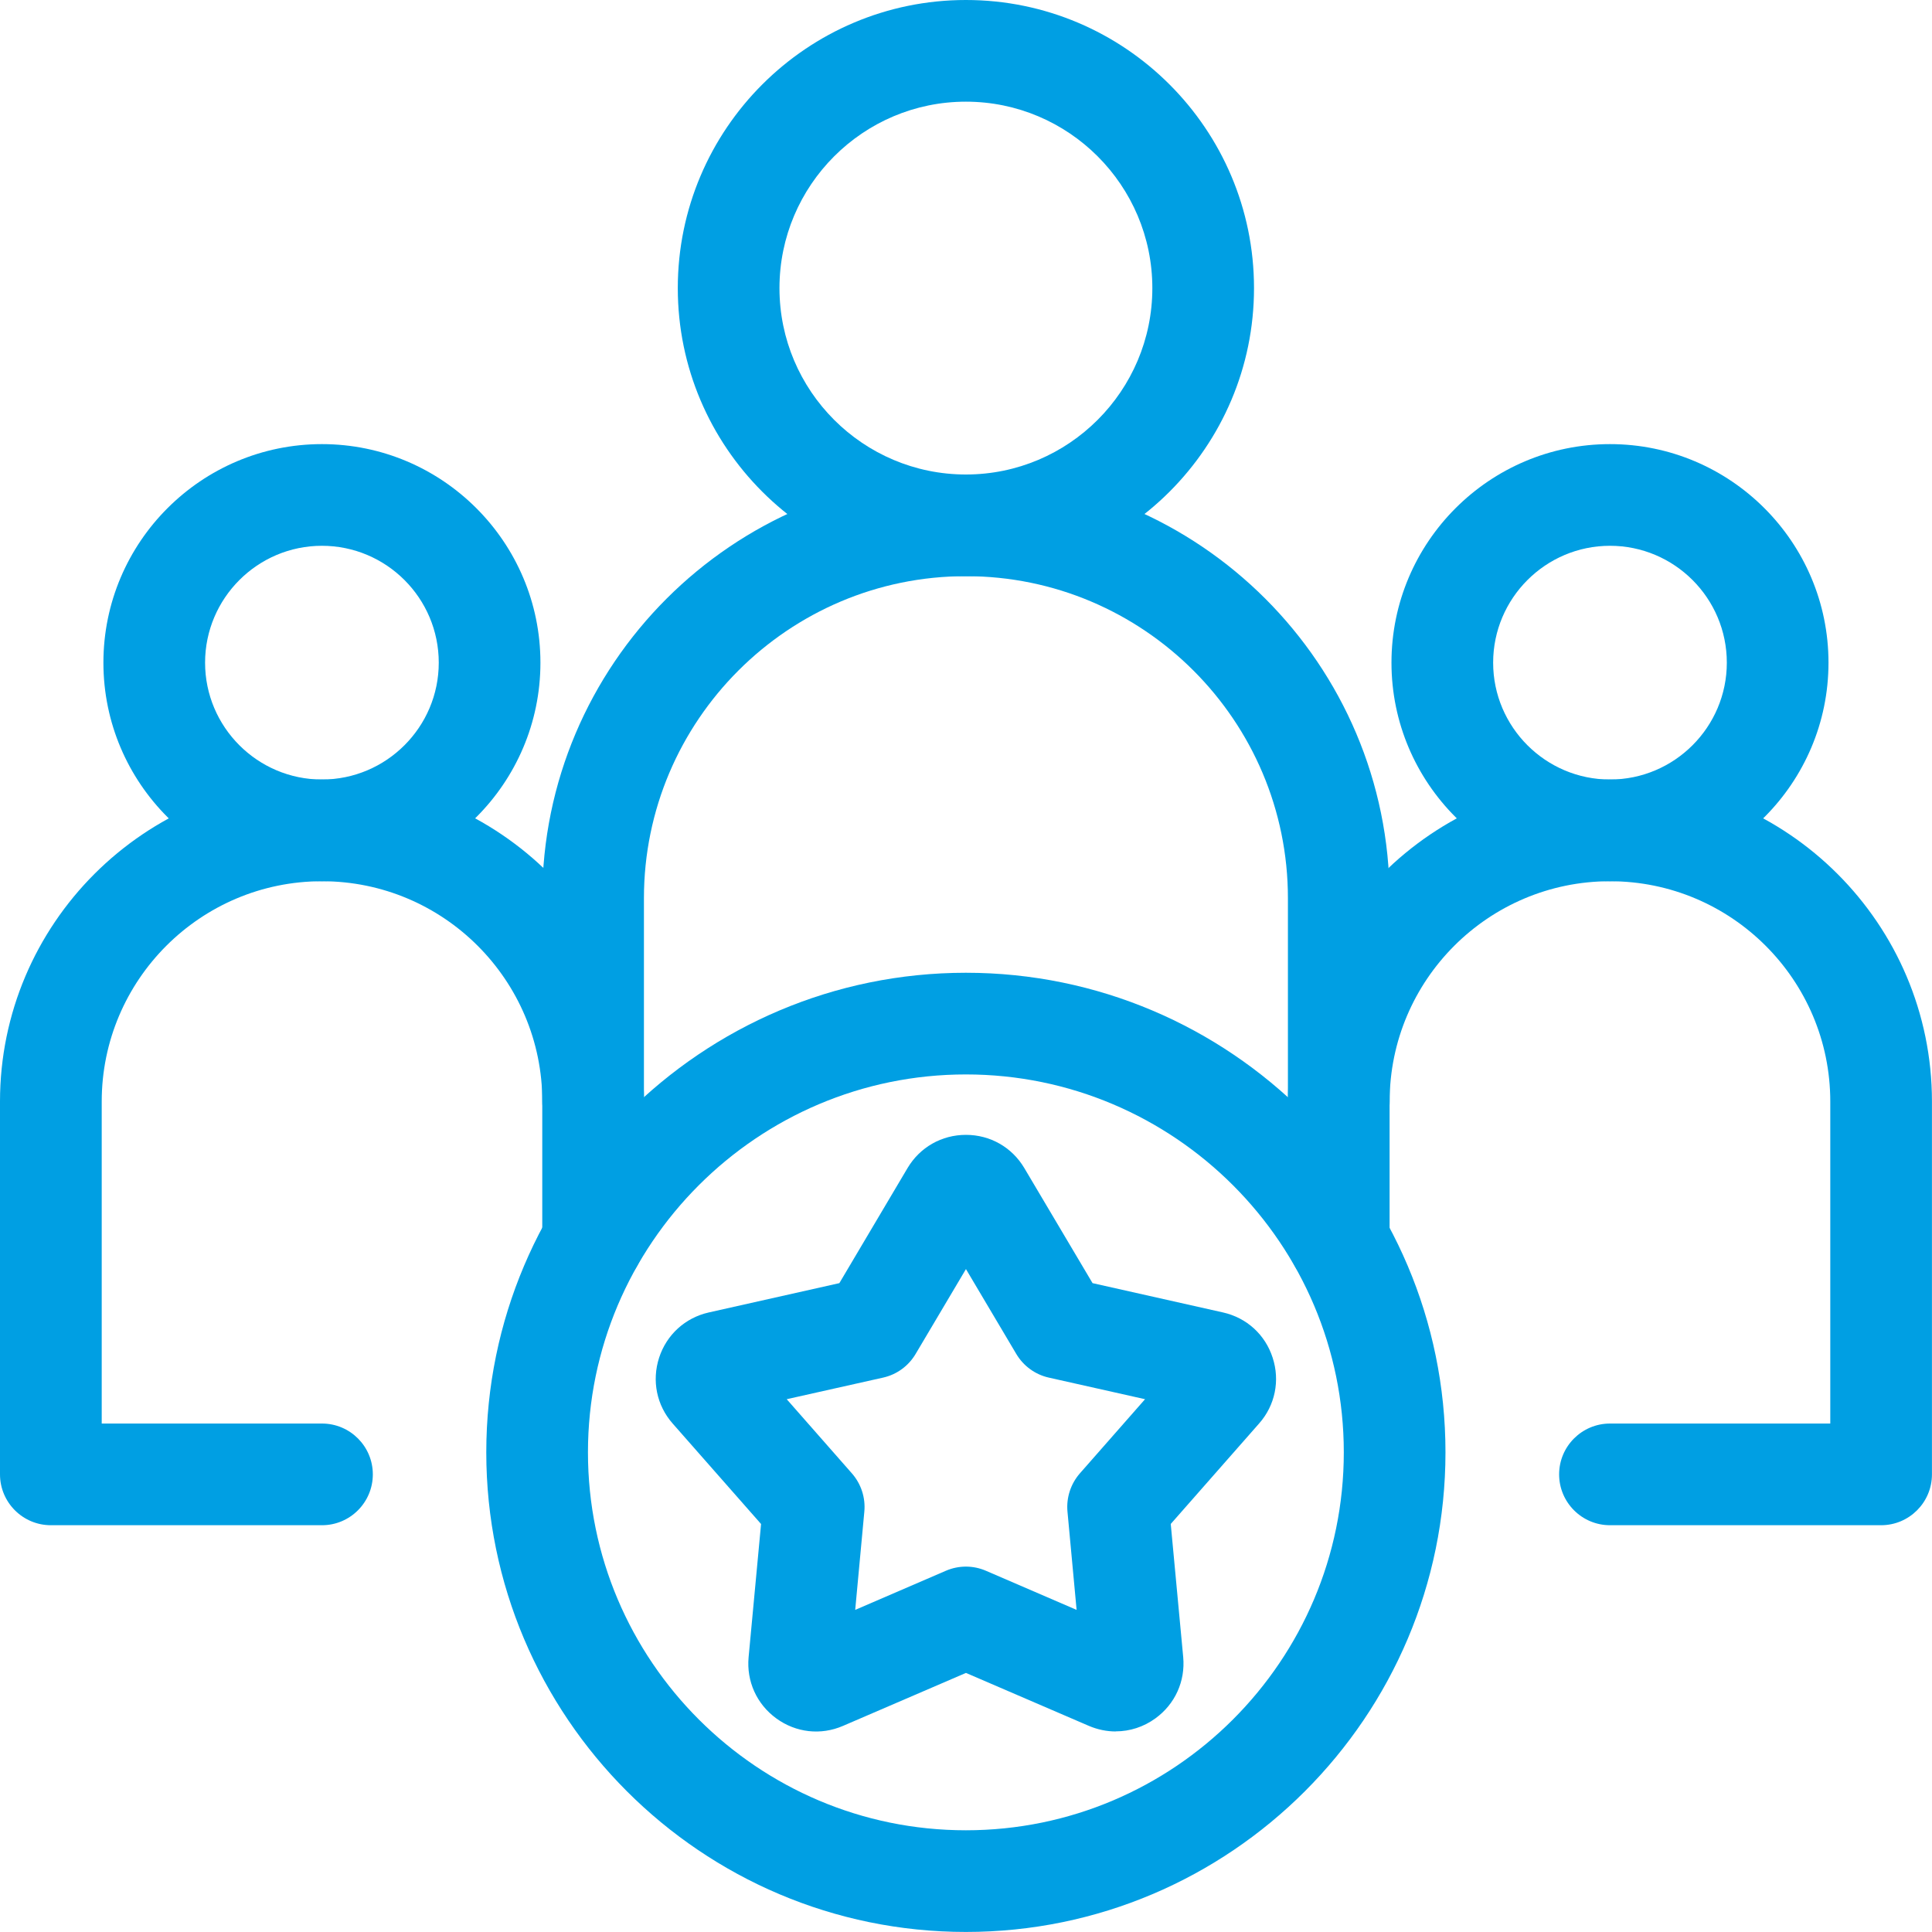 <svg fill="none" height="40" viewBox="0 0 40 40" width="40" xmlns="http://www.w3.org/2000/svg"><g fill="#009fe3"><path d="M19.998 11.929C16.709 11.929 14.033 9.254 14.033 5.965 14.033 2.675 16.709 0 19.998 0 23.287 0 25.963 2.675 25.963 5.965 25.963 9.254 23.287 11.929 19.998 11.929ZM19.998 2.105C17.87 2.105 16.138 3.837 16.138 5.965 16.138 8.093 17.87 9.824 19.998 9.824 22.126 9.824 23.858 8.093 23.858 5.965 23.858 3.837 22.126 2.105 19.998 2.105Z"/><path d="M27.718 26.736C27.137 26.736 26.665 26.264 26.665 25.683V18.596C26.665 14.92 23.674 11.929 19.998 11.929 16.323 11.929 13.332 14.92 13.332 18.596V25.683C13.332 26.264 12.86 26.736 12.279 26.736 11.698 26.736 11.227 26.264 11.227 25.683V18.596C11.227 13.759 15.162 9.824 19.998 9.824 24.835 9.824 28.77 13.759 28.77 18.596V25.683C28.77 26.264 28.298 26.736 27.717 26.736H27.718Z"/><path d="M6.665 18.244C4.17 18.244 2.141 16.214 2.141 13.72 2.141 11.225 4.17 9.195 6.665 9.195 9.16 9.195 11.189 11.225 11.189 13.72 11.189 16.214 9.16 18.244 6.665 18.244ZM6.665 11.3C5.332 11.3 4.246 12.386 4.246 13.72 4.246 15.053 5.332 16.139 6.665 16.139 7.998 16.139 9.084 15.053 9.084 13.72 9.084 12.384 7.998 11.3 6.665 11.3Z"/><path d="M6.667 31.578H1.053C.472 31.578 0 31.106 0 30.525V22.806C0 19.131 2.991 16.139 6.667 16.139 10.342 16.139 13.333 19.131 13.333 22.806 13.333 23.387 12.861 23.859 12.281 23.859 11.7 23.859 11.228 23.387 11.228 22.806 11.228 20.29 9.182 18.245 6.667 18.245 4.151 18.245 2.106 20.29 2.106 22.806V29.473H6.667C7.248 29.473 7.719 29.945 7.719 30.525 7.719 31.106 7.247 31.578 6.667 31.578Z"/><path d="M33.333 18.244C30.838 18.244 28.809 16.214 28.809 13.72 28.809 11.225 30.838 9.195 33.333 9.195 35.828 9.195 37.857 11.225 37.857 13.72 37.857 16.214 35.828 18.244 33.333 18.244ZM33.333 11.3C32 11.3 30.914 12.386 30.914 13.72 30.914 15.053 32 16.139 33.333 16.139 34.666 16.139 35.752 15.053 35.752 13.72 35.752 12.384 34.666 11.3 33.333 11.3Z"/><path d="M38.946 31.578H33.333C32.752 31.578 32.28 31.106 32.28 30.525 32.28 29.945 32.752 29.473 33.333 29.473H37.894V22.806C37.894 20.29 35.848 18.245 33.333 18.245 30.817 18.245 28.771 20.29 28.771 22.806 28.771 23.387 28.299 23.859 27.719 23.859 27.138 23.859 26.666 23.387 26.666 22.806 26.666 19.131 29.657 16.139 33.333 16.139 37.008 16.139 39.999 19.131 39.999 22.806V30.525C39.999 31.106 39.527 31.578 38.946 31.578Z"/><path d="M19.998 39.999C14.523 39.999 10.068 35.544 10.068 30.069 10.068 24.594 14.523 20.14 19.998 20.14 25.473 20.14 29.927 24.594 29.927 30.069 29.927 35.544 25.473 39.999 19.998 39.999ZM19.998 22.245C15.684 22.245 12.173 25.755 12.173 30.069 12.173 34.383 15.684 37.894 19.998 37.894 24.312 37.894 27.822 34.383 27.822 30.069 27.822 25.755 24.312 22.245 19.998 22.245Z"/><path d="M23.101 35.848C22.913 35.848 22.723 35.809 22.543 35.732L19.999 34.636 17.455 35.732C16.994 35.932 16.478 35.873 16.073 35.578 15.667 35.283 15.453 34.809 15.499 34.311L15.757 31.553 13.927 29.473C13.595 29.096 13.492 28.587 13.646 28.11 13.801 27.634 14.185 27.283 14.674 27.173L17.378 26.566 18.79 24.183C19.046 23.752 19.497 23.496 19.999 23.496 20.5 23.496 20.951 23.752 21.207 24.183L22.62 26.566 25.322 27.173C25.811 27.283 26.195 27.632 26.349 28.11 26.504 28.585 26.4 29.096 26.069 29.471L24.239 31.552 24.497 34.308C24.543 34.808 24.328 35.281 23.923 35.576 23.678 35.755 23.39 35.846 23.101 35.846L23.101 35.848ZM16.288 28.969 17.637 30.504C17.829 30.722 17.922 31.01 17.895 31.297L17.706 33.331 19.581 32.522C19.848 32.406 20.148 32.406 20.415 32.522L22.29 33.331 22.101 31.297C22.074 31.01 22.167 30.722 22.358 30.504L23.707 28.969 21.715 28.522C21.432 28.459 21.188 28.28 21.041 28.032L19.999 26.275 18.957 28.032C18.809 28.282 18.566 28.459 18.283 28.522L16.288 28.969Z"/></g></svg>